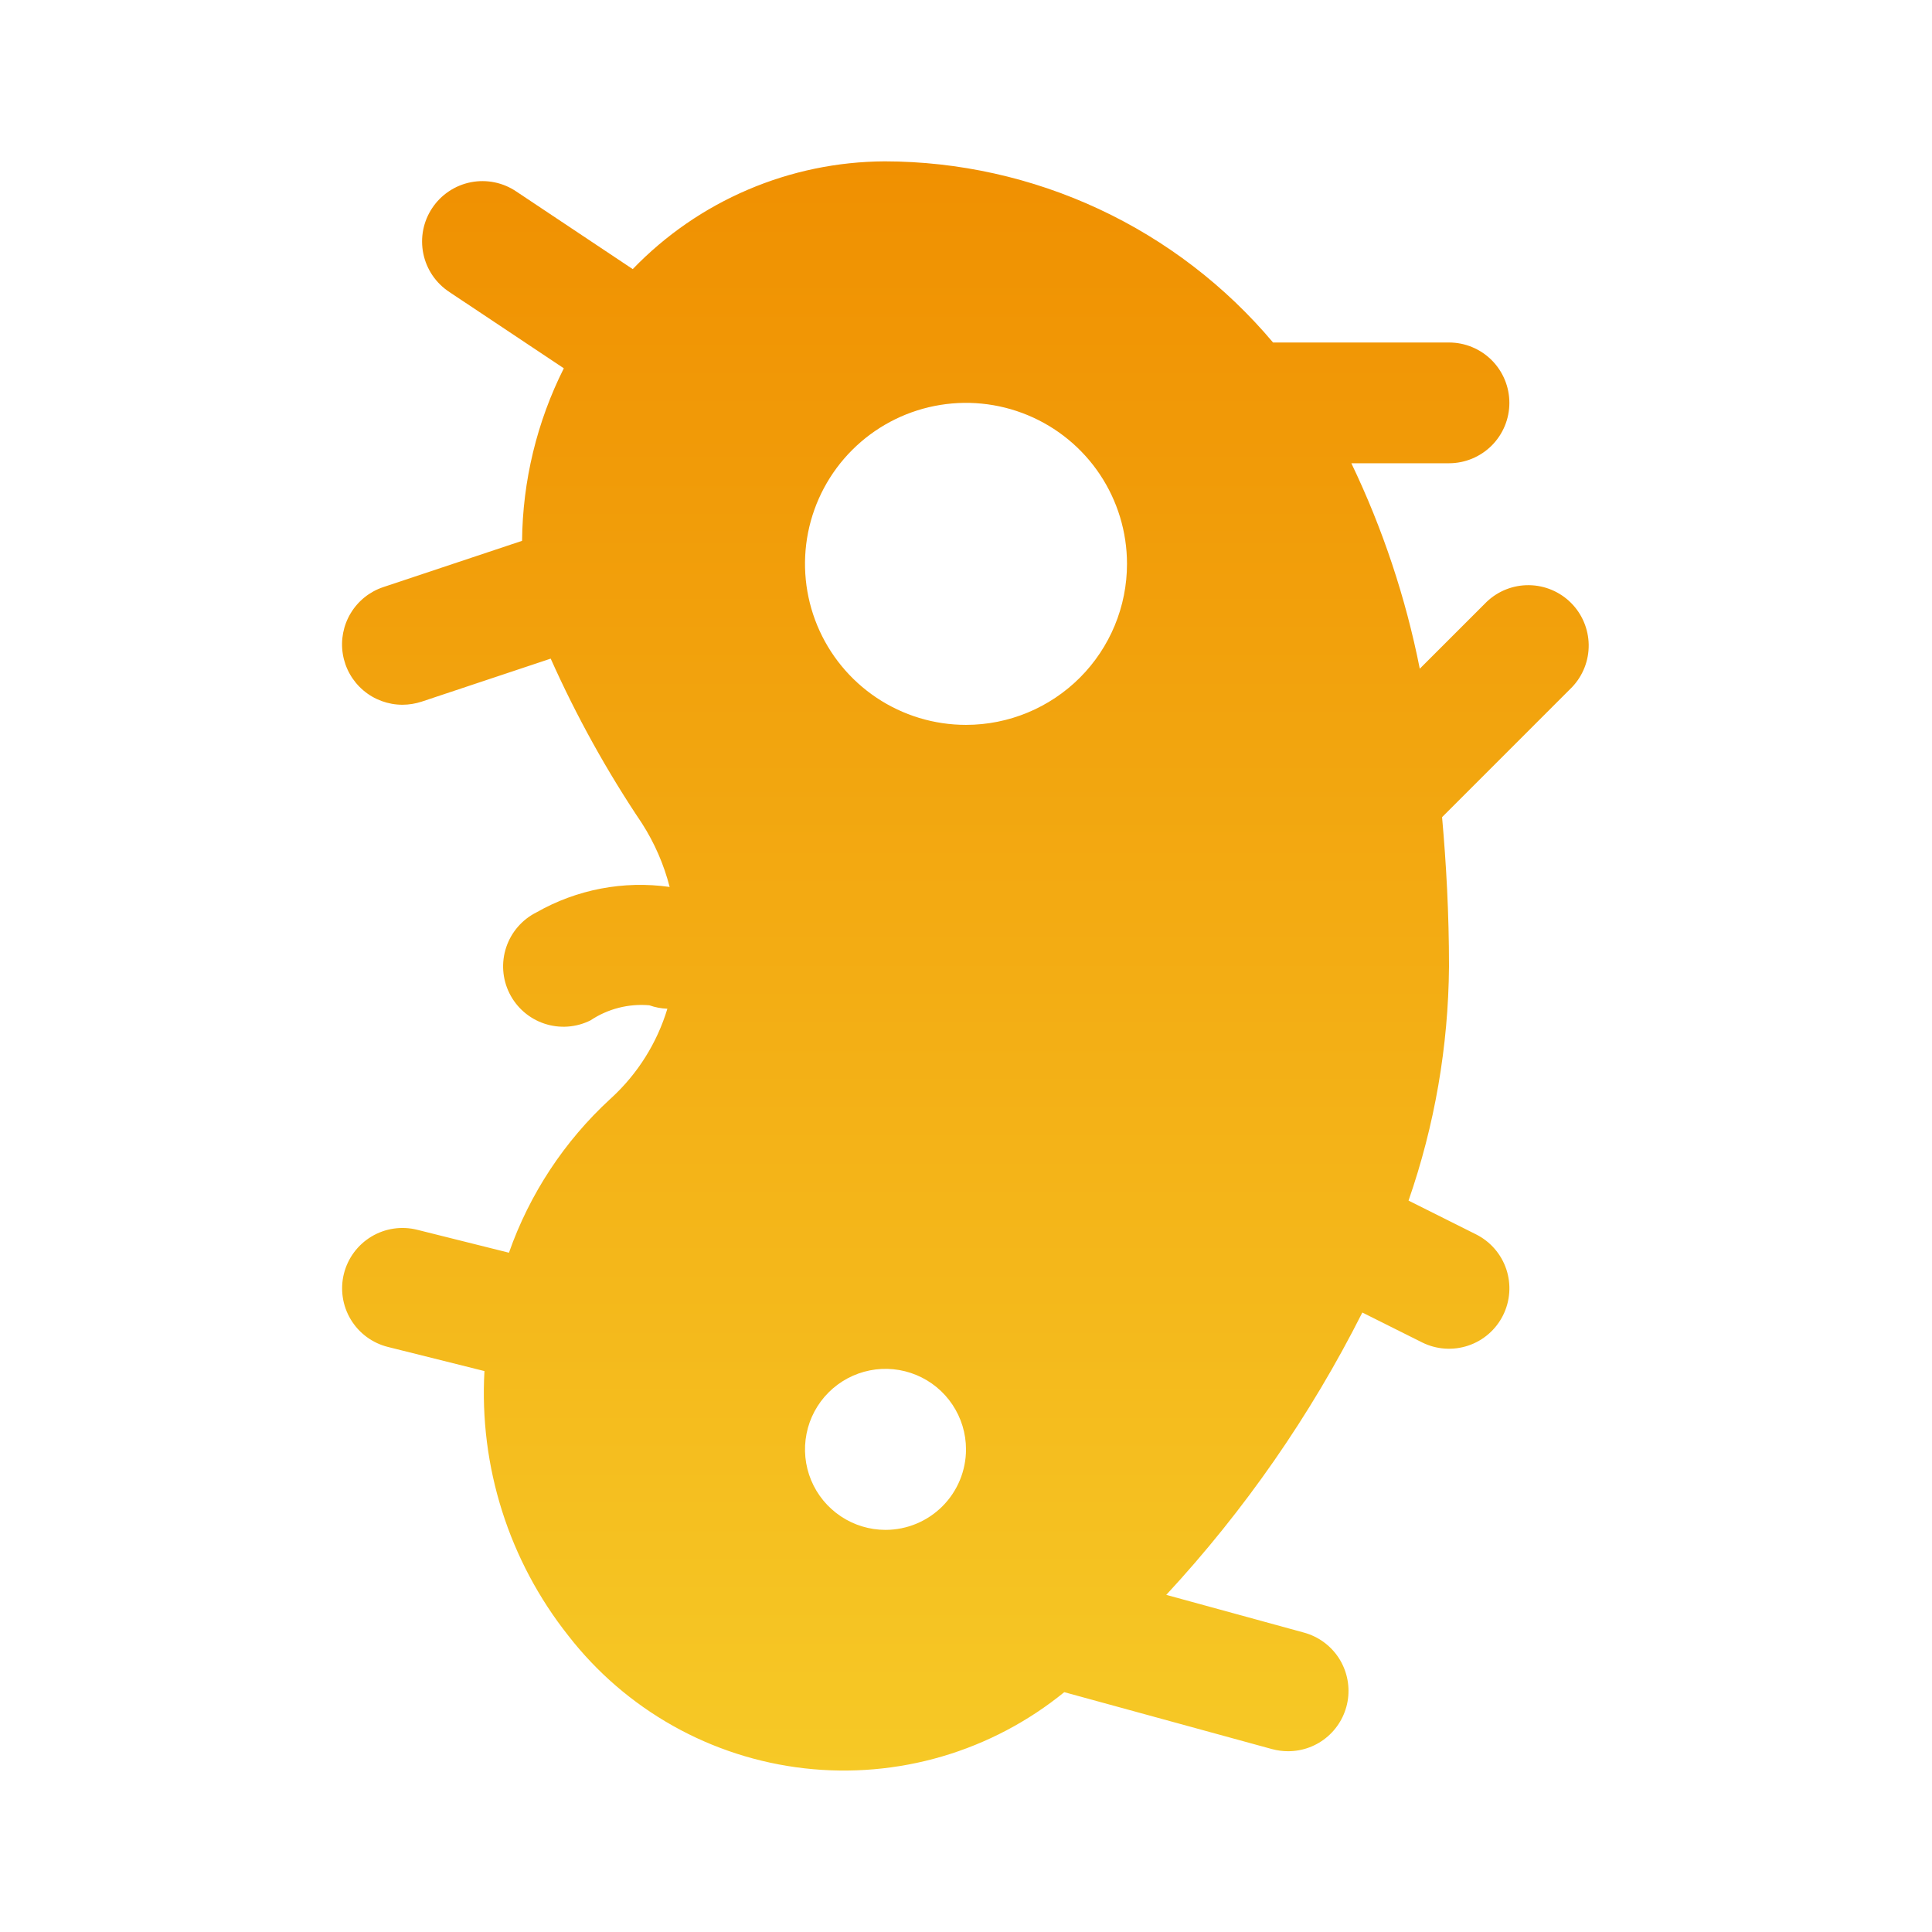 <?xml version="1.0" encoding="UTF-8"?> <svg xmlns="http://www.w3.org/2000/svg" width="72" height="72" viewBox="0 0 72 72" fill="none"><path d="M56.25 15.014C56.25 14.417 56.013 13.845 55.591 13.422C55.169 13.001 54.597 12.764 54 12.764H47.443C45.667 10.653 43.451 8.955 40.951 7.789C38.452 6.624 35.727 6.017 32.969 6.013C31.215 6.022 29.48 6.381 27.868 7.071C26.255 7.76 24.797 8.766 23.58 10.029L19.248 7.141C19.003 6.974 18.726 6.856 18.434 6.796C18.143 6.736 17.843 6.734 17.55 6.791C17.258 6.848 16.98 6.962 16.733 7.127C16.485 7.292 16.273 7.504 16.108 7.752C15.943 7.999 15.828 8.277 15.771 8.569C15.714 8.861 15.716 9.162 15.776 9.453C15.836 9.745 15.953 10.021 16.12 10.267C16.288 10.513 16.503 10.723 16.752 10.886L21.012 13.725C20.009 15.722 19.477 17.921 19.456 20.155L14.289 21.878C13.781 22.046 13.35 22.39 13.073 22.847C12.796 23.304 12.69 23.846 12.776 24.374C12.861 24.901 13.132 25.382 13.54 25.728C13.947 26.074 14.465 26.264 15 26.264C15.242 26.263 15.482 26.224 15.712 26.149L20.523 24.545C21.479 26.685 22.616 28.739 23.924 30.684C24.392 31.414 24.74 32.214 24.956 33.054C23.243 32.811 21.497 33.144 19.993 34.001C19.46 34.268 19.054 34.736 18.865 35.302C18.676 35.868 18.72 36.486 18.987 37.02C19.254 37.554 19.722 37.96 20.288 38.148C20.854 38.337 21.472 38.293 22.006 38.026C22.652 37.595 23.425 37.397 24.199 37.464C24.415 37.541 24.642 37.584 24.871 37.592C24.487 38.863 23.77 40.008 22.794 40.908L22.743 40.955C21.033 42.527 19.737 44.494 18.967 46.685L15.547 45.83C14.968 45.685 14.355 45.776 13.843 46.083C13.331 46.39 12.962 46.888 12.817 47.466C12.672 48.045 12.763 48.658 13.07 49.17C13.377 49.682 13.875 50.051 14.454 50.196L18.054 51.096C17.854 54.655 18.966 58.163 21.18 60.957C22.243 62.325 23.569 63.468 25.08 64.317C26.59 65.166 28.256 65.704 29.978 65.9C31.7 66.096 33.443 65.946 35.106 65.459C36.769 64.971 38.318 64.156 39.662 63.062L47.406 65.184C47.6 65.236 47.801 65.263 48.002 65.263C48.548 65.264 49.075 65.067 49.485 64.708C49.896 64.349 50.162 63.853 50.235 63.313C50.307 62.772 50.181 62.224 49.88 61.769C49.578 61.315 49.122 60.986 48.595 60.842L43.463 59.436C46.379 56.288 48.839 52.746 50.77 48.914L52.994 50.026C53.528 50.293 54.146 50.337 54.712 50.148C55.279 49.96 55.746 49.554 56.013 49.02C56.28 48.486 56.324 47.868 56.136 47.302C55.947 46.736 55.541 46.268 55.007 46.001L52.492 44.743C53.467 41.937 53.976 38.991 54 36.021C54 34.024 53.897 32.194 53.742 30.453L58.59 25.604C58.993 25.178 59.214 24.613 59.206 24.027C59.197 23.441 58.961 22.881 58.547 22.467C58.133 22.053 57.573 21.816 56.987 21.808C56.402 21.799 55.836 22.02 55.41 22.423L52.911 24.921C52.386 22.272 51.529 19.699 50.361 17.264H54C54.597 17.264 55.169 17.026 55.591 16.605C56.013 16.183 56.25 15.61 56.25 15.014ZM33 57.014C32.407 57.014 31.827 56.838 31.333 56.508C30.84 56.178 30.455 55.71 30.228 55.162C30.001 54.613 29.942 54.01 30.058 53.428C30.173 52.846 30.459 52.312 30.879 51.892C31.298 51.473 31.833 51.187 32.415 51.071C32.997 50.955 33.6 51.015 34.148 51.242C34.696 51.469 35.165 51.853 35.494 52.347C35.824 52.84 36 53.42 36 54.014C36 54.809 35.684 55.572 35.121 56.135C34.559 56.697 33.796 57.014 33 57.014ZM36 27.014C34.813 27.014 33.653 26.662 32.666 26.002C31.68 25.343 30.911 24.406 30.457 23.31C30.003 22.213 29.884 21.007 30.115 19.843C30.347 18.679 30.918 17.61 31.757 16.771C32.596 15.932 33.666 15.36 34.829 15.129C35.993 14.897 37.2 15.016 38.296 15.47C39.392 15.924 40.33 16.693 40.989 17.68C41.648 18.667 42 19.827 42 21.014C42 22.605 41.368 24.131 40.243 25.256C39.117 26.381 37.591 27.014 36 27.014Z" fill="url(#paint0_linear_200_44)"></path><defs><linearGradient id="paint0_linear_200_44" x1="35.976" y1="6.013" x2="35.976" y2="65.984" gradientUnits="userSpaceOnUse"><stop stop-color="#F09001"></stop><stop offset="1" stop-color="#F6C926"></stop></linearGradient></defs></svg> 